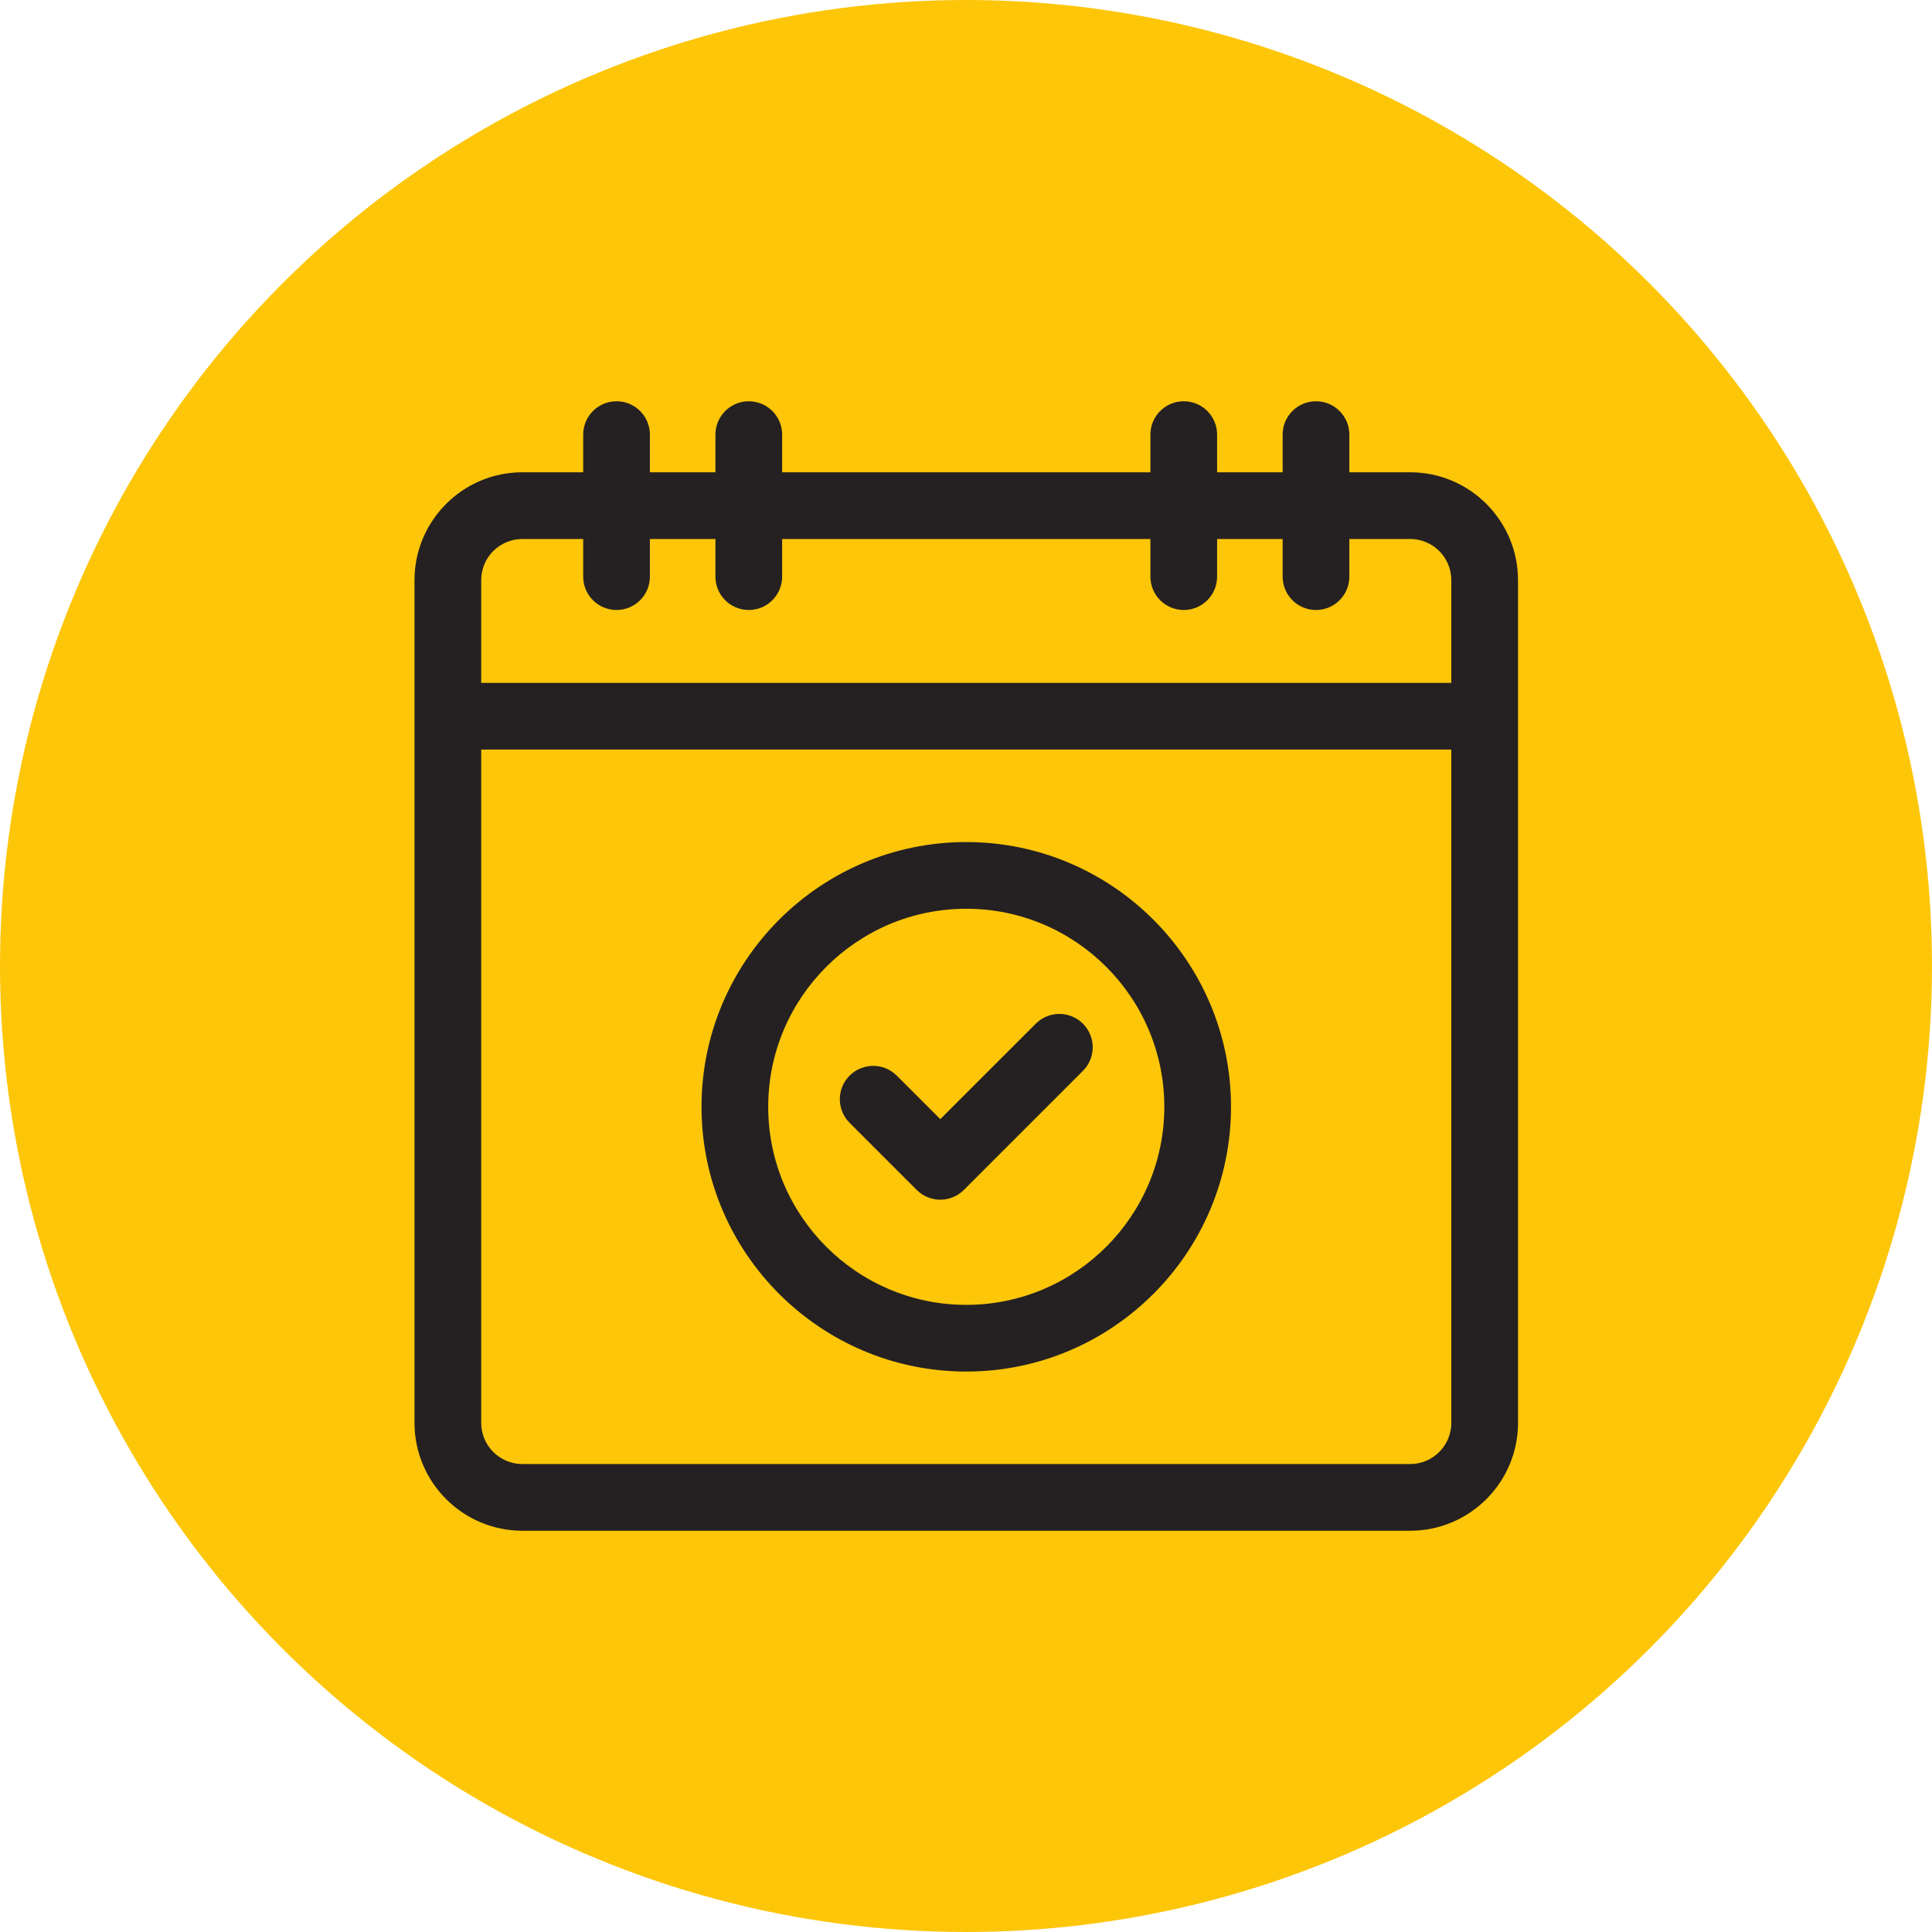 <?xml version="1.0" encoding="UTF-8"?> <svg xmlns="http://www.w3.org/2000/svg" width="130" height="130" viewBox="0 0 130 130" fill="none"> <circle cx="65" cy="65" r="65" fill="#FDC609"></circle> <path d="M61.683 80.068C62.104 80.488 62.675 80.725 63.27 80.725C63.865 80.725 64.436 80.489 64.857 80.068L72.868 72.056C73.745 71.179 73.745 69.759 72.868 68.882C71.992 68.006 70.571 68.006 69.695 68.882L63.27 75.306L60.341 72.377C59.464 71.501 58.044 71.501 57.167 72.377C56.291 73.253 56.291 74.674 57.167 75.551L61.683 80.068Z" fill="#252122"></path> <path d="M65.018 92.289C74.841 92.289 82.832 84.297 82.832 74.475C82.832 64.651 74.841 56.66 65.018 56.66C55.194 56.66 47.203 64.651 47.203 74.475C47.203 84.297 55.195 92.289 65.018 92.289ZM65.018 61.148C72.366 61.148 78.344 67.126 78.344 74.475C78.344 81.823 72.366 87.801 65.018 87.801C57.67 87.801 51.691 81.823 51.691 74.475C51.691 67.126 57.67 61.148 65.018 61.148Z" fill="#252122"></path> <path d="M94.887 31.778H90.794V29.244C90.794 28.005 89.789 27 88.55 27C87.311 27 86.306 28.005 86.306 29.244V31.778H81.896V29.244C81.896 28.005 80.891 27 79.652 27C78.413 27 77.408 28.005 77.408 29.244V31.778H52.628V29.244C52.628 28.005 51.623 27 50.383 27C49.144 27 48.14 28.005 48.14 29.244V31.778H43.73V29.244C43.73 28.005 42.725 27 41.485 27C40.246 27 39.242 28.005 39.242 29.244V31.778H35.148C31.146 31.778 27.891 35.034 27.891 39.036V95.743C27.891 99.744 31.146 103 35.148 103H94.887C98.889 103 102.144 99.744 102.144 95.743V39.036C102.144 35.034 98.888 31.778 94.887 31.778ZM97.656 95.743C97.656 97.269 96.414 98.512 94.887 98.512H35.148C33.621 98.512 32.379 97.269 32.379 95.743V50.438H97.656V95.743ZM32.379 39.036C32.379 37.509 33.621 36.267 35.148 36.267H39.242V38.801C39.242 40.041 40.246 41.045 41.486 41.045C42.725 41.045 43.73 40.041 43.73 38.801V36.267H48.14V38.801C48.14 40.041 49.144 41.045 50.384 41.045C51.623 41.045 52.628 40.041 52.628 38.801V36.267H77.408V38.801C77.408 40.041 78.413 41.045 79.652 41.045C80.891 41.045 81.896 40.041 81.896 38.801V36.267H86.306V38.801C86.306 40.041 87.311 41.045 88.55 41.045C89.79 41.045 90.794 40.041 90.794 38.801V36.267H94.887C96.414 36.267 97.656 37.509 97.656 39.036V45.95H32.379V39.036Z" fill="#252122"></path> </svg> 